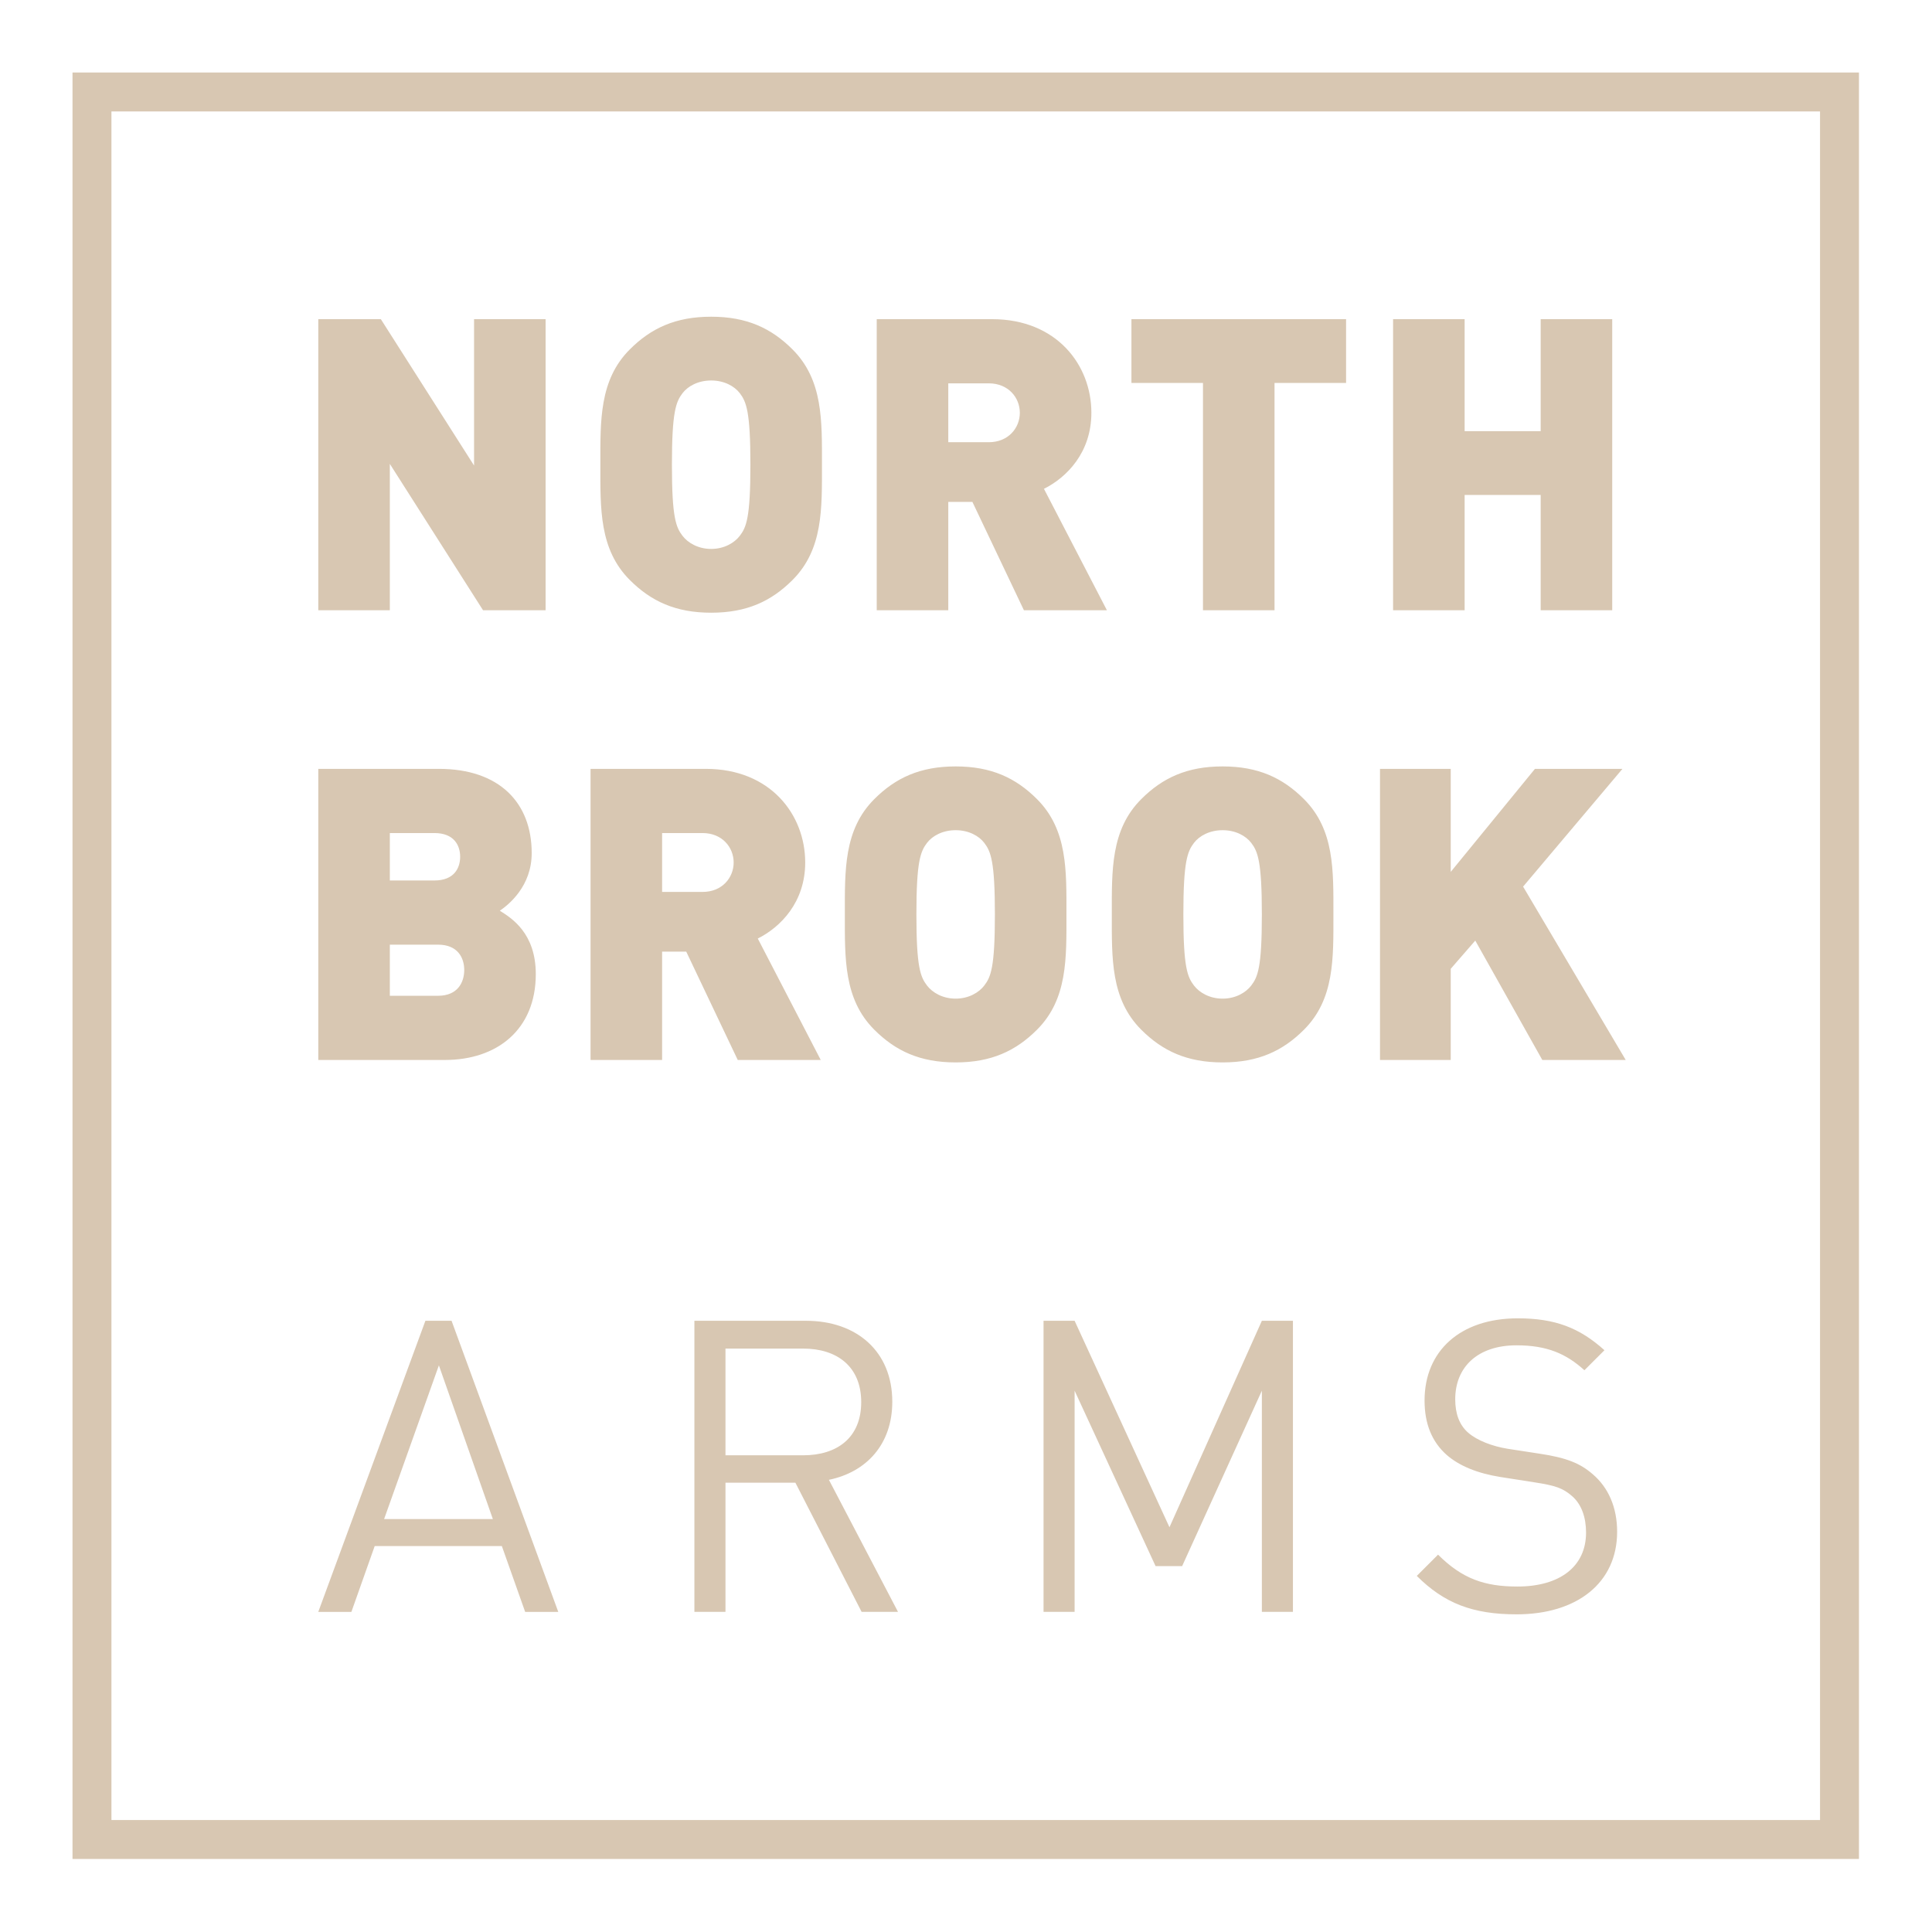 <svg viewBox="0 0 2481 2481" xmlns="http://www.w3.org/2000/svg" fill-rule="evenodd" clip-rule="evenodd" stroke-miterlimit="10"><path fill="none" stroke="#d8c7b2" stroke-width="50" d="M2362.206 118.113H118.108V2362.21h2244.098z"/><path d="M620.313 783.667L500.609 595.708v187.959h-91.884V409.846h80.33l119.708 187.962V409.846h91.88v373.82h-80.33zm329.688-278.792c-6.825-8.925-19.95-16.275-36.75-16.275-16.804 0-29.93 7.35-36.754 16.275-8.4 11.025-13.65 23.63-13.65 91.884s5.25 80.329 13.65 91.354c6.825 8.925 19.95 16.8 36.754 16.8 16.8 0 29.925-7.875 36.75-16.8 8.404-11.025 13.65-23.1 13.65-91.354S958.405 515.9 950 504.875m67.729 239.942c-27.3 27.3-58.8 42-104.48 42-45.678 0-77.183-14.7-104.483-42-39.379-39.379-37.8-91.883-37.8-148.058 0-56.18-1.579-108.684 37.8-148.059 27.3-27.304 58.805-42 104.484-42s77.179 14.696 104.479 42c39.38 39.375 37.8 91.88 37.8 148.059 0 56.175 1.58 108.68-37.8 148.058m252-252.542h-51.979v75.605h51.98c25.2 0 39.9-18.38 39.9-37.805s-14.7-37.8-39.9-37.8m45.15 291.392l-66.15-139.133h-30.98v139.133h-91.88v-373.82h148.06c82.953 0 127.583 58.8 127.583 120.228 0 50.93-31.505 82.955-60.905 97.659l80.855 155.933H1314.88zM1636.7 491.75v291.917h-91.883V491.75h-91.88v-81.904h275.643v81.904h-91.88zm341.776 291.917V635.608h-97.655v148.059h-91.883V409.846h91.883v143.858h97.655V409.846h91.879v373.82h-91.88zM562.555 1213.105h-61.95v65.63h61.95c25.204 0 33.6-17.326 33.6-33.08 0-15.75-8.396-32.55-33.6-32.55m-4.725-143.33h-57.225v60.9h57.225c25.204 0 33.079-15.75 33.079-30.453 0-14.696-7.875-30.446-33.08-30.446m13.655 291.388H408.72V987.342h154.884c77.704 0 119.183 43.575 119.183 108.155 0 42.529-29.4 66.154-40.954 74.033 15.229 9.45 46.204 28.875 46.204 81.375 0 71.409-49.875 110.259-116.554 110.259m330.75-291.388h-51.98v75.604h51.98c25.2 0 39.9-18.38 39.9-37.804s-14.7-37.8-39.9-37.8m45.15 291.392l-66.15-139.134h-30.98v139.134h-91.878V987.347h148.058c82.954 0 127.583 58.8 127.583 120.229 0 50.93-31.504 82.954-60.904 97.658l80.855 155.934H947.384zm316.571-278.796c-6.825-8.925-19.95-16.275-36.75-16.275-16.804 0-29.929 7.35-36.754 16.275-8.4 11.025-13.65 23.629-13.65 91.883s5.25 80.33 13.65 91.354c6.825 8.925 19.95 16.8 36.754 16.8 16.8 0 29.925-7.875 36.75-16.8 8.404-11.025 13.65-23.1 13.65-91.354s-5.246-80.858-13.65-91.883m67.73 239.942c-27.3 27.3-58.8 42-104.48 42-45.68 0-77.183-14.7-104.483-42-39.38-39.38-37.8-91.884-37.8-148.059 0-56.18-1.58-108.683 37.8-148.058 27.3-27.305 58.804-42 104.483-42s77.18 14.695 104.48 42c39.379 39.375 37.8 91.879 37.8 148.058 0 56.175 1.579 108.68-37.8 148.059m275.091-239.942c-6.825-8.925-19.95-16.275-36.75-16.275-16.804 0-29.929 7.35-36.754 16.275-8.4 11.025-13.65 23.629-13.65 91.883s5.25 80.33 13.65 91.354c6.825 8.925 19.95 16.8 36.754 16.8 16.8 0 29.925-7.875 36.75-16.8 8.404-11.025 13.65-23.1 13.65-91.354s-5.246-80.858-13.65-91.883m67.73 239.942c-27.3 27.3-58.8 42-104.48 42-45.679 0-77.183-14.7-104.483-42-39.38-39.38-37.8-91.884-37.8-148.059 0-56.18-1.58-108.683 37.8-148.058 27.3-27.305 58.804-42 104.483-42s77.18 14.695 104.48 42c39.379 39.375 37.8 91.879 37.8 148.058 0 56.175 1.579 108.68-37.8 148.059m306.075 38.854l-86.104-153.309-31.505 36.225v117.084h-90.829V987.347h90.83v132.308l108.154-132.308h112.358l-127.583 151.208 131.783 222.613H1980.58zM563.605 1753.326l-70.359 197.413H632.91l-69.304-197.413zm110.779 316.592l-29.93-84.529H481.176l-29.929 84.53h-42.529L546.28 1696.1h33.6l137.033 373.817h-42.53zm356.996-338.117h-99.754v137.034h99.754c43.575 0 74.554-22.575 74.554-68.254s-30.979-68.78-74.554-68.78m75.08 338.117l-85.06-165.908h-89.774v165.908h-39.909v-373.817h143.338c65.104 0 110.78 39.375 110.78 103.955 0 54.6-33.08 90.304-81.38 100.279l88.73 169.583h-46.726zm513.975 0v-284.042l-102.38 225.238h-34.129l-103.954-225.238v284.042h-39.904v-373.82h39.904l121.804 265.141 118.659-265.142h39.9v373.821h-39.9zm327.062 3.15c-56.175 0-92.933-14.175-128.108-49.354l27.304-27.296c30.975 30.971 59.854 40.95 101.854 40.95 54.6 0 88.205-25.725 88.205-69.304 0-19.425-5.775-36.225-17.85-46.73-12.08-10.5-21.525-13.65-48.83-17.85l-43.575-6.824c-29.404-4.73-52.504-14.175-68.779-28.354-18.904-16.8-28.354-39.9-28.354-69.825 0-63.53 45.68-105.534 119.708-105.534 47.78 0 79.28 12.075 111.309 40.954l-25.73 25.725c-23.1-21.004-47.779-32.025-87.154-32.025-49.879 0-78.754 27.825-78.754 69.305 0 18.375 5.25 33.075 16.8 43.05 11.55 9.975 30.975 17.325 50.404 20.479l40.955 6.3c35.175 5.246 52.5 12.6 68.25 26.246 20.479 17.329 31.504 43.054 31.504 74.033 0 65.63-51.454 106.054-129.159 106.054" fill="#d8c7b2" fill-rule="nonzero"/></svg>